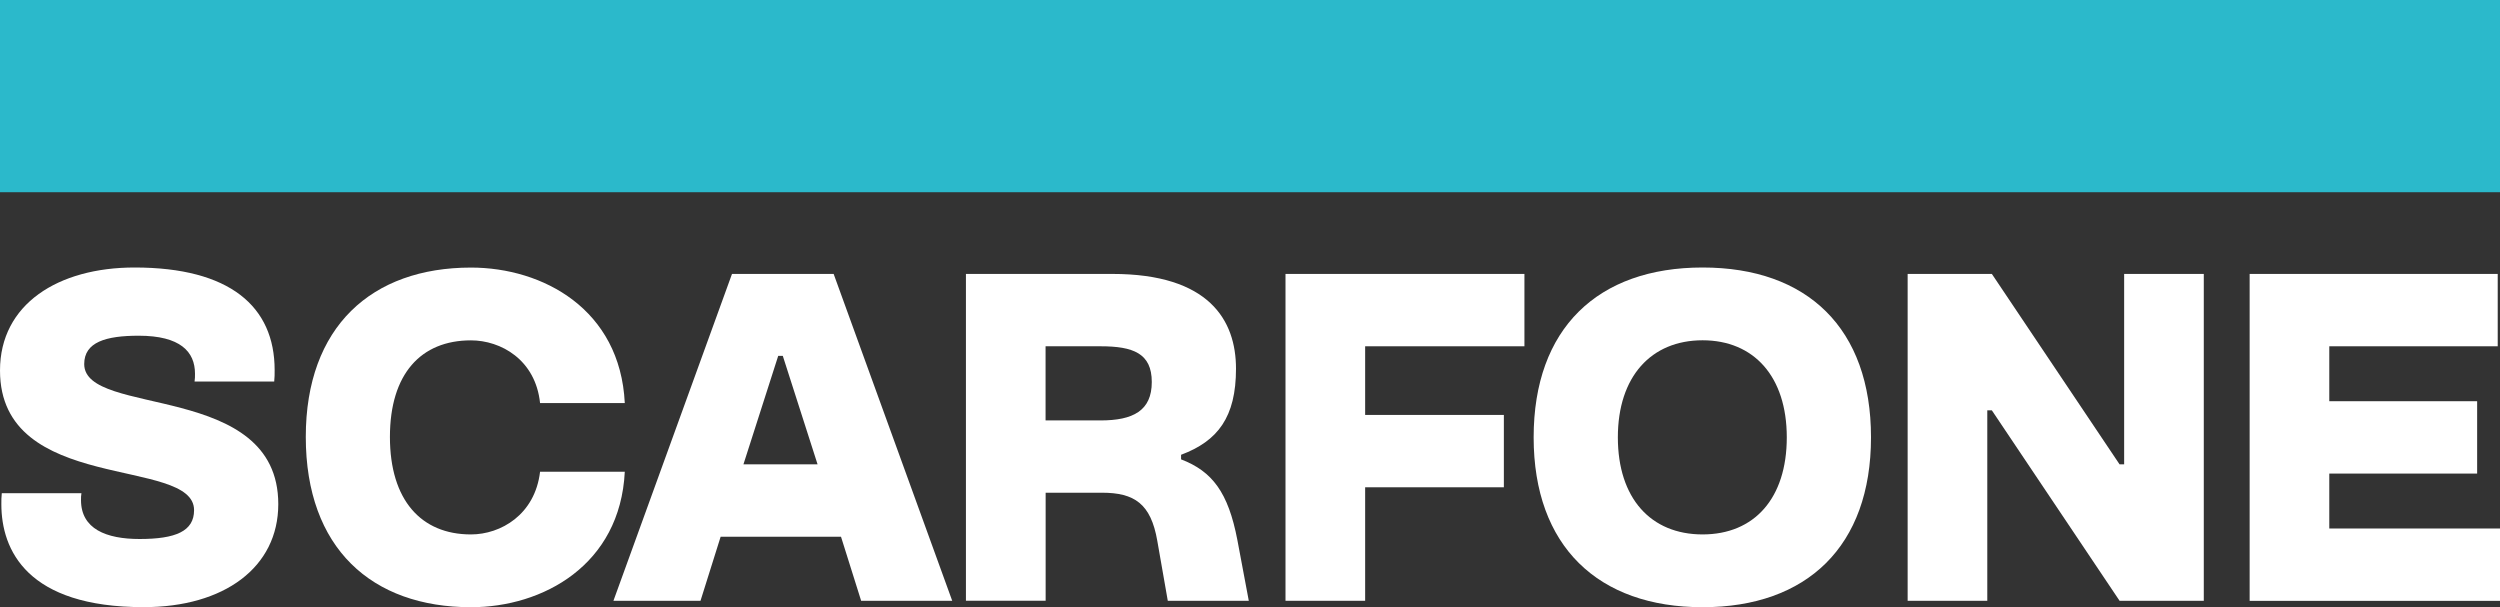 <svg xmlns="http://www.w3.org/2000/svg" id="Calque_2" data-name="Calque 2" viewBox="0 0 350 85.01"><rect x="0" y="0" width="350" height="85.01" fill="#333333" stroke="none"/><defs><style>      .cls-1 {        fill: #fff;      }      .cls-2 {        fill: #2bb9cb;      }    </style></defs><g id="Calque_1-2" data-name="Calque 1"><rect class="cls-2" width="350" height="26.91"></rect><g><path class="cls-1" d="M.19,70.59c0-.51,0-1.03.06-1.54h11.15c-.06.32-.06.64-.06.96,0,4.04,3.52,5.45,8.2,5.45,5.06,0,7.63-1.09,7.63-4.04C27.17,63.86,0,69.24,0,51.87,0,42.58,8.14,37.45,18.84,37.45c13.33,0,19.61,5.45,19.61,14.36,0,.51,0,1.09-.06,1.6h-11.15c.06-.38.06-.7.06-1.09,0-3.08-2.05-5.32-7.88-5.32-4.61,0-7.63.9-7.63,3.97,0,7.5,27.17,2.37,27.17,19.61,0,8.84-7.56,14.42-18.84,14.42C3.78,85.01.19,77,.19,70.59Z"></path><path class="cls-1" d="M42.81,61.17c0-15.44,9.23-23.71,23.13-23.71,10.06,0,20.89,5.83,21.53,18.97h-11.86c-.64-6.09-5.51-8.78-9.68-8.78-6.99,0-11.34,4.68-11.34,13.52s4.36,13.65,11.34,13.65c4.17,0,8.97-2.76,9.68-8.78h11.86c-.64,13.07-11.47,18.97-21.53,18.97-13.91,0-23.13-8.27-23.13-23.84Z"></path><path class="cls-1" d="M85.88,84.11l16.6-45.76h14.23l16.6,45.76h-12.75l-2.82-8.97h-16.85l-2.82,8.97h-12.18ZM104.08,65.01h10.38l-4.87-15.19h-.64l-4.87,15.19Z"></path><path class="cls-1" d="M135.23,84.11v-45.76h20.51c13.52,0,17.3,6.47,17.3,13.27s-2.56,10.13-7.69,12.05v.64c4.36,1.67,6.6,4.61,7.88,11.28l1.6,8.52h-11.34l-1.47-8.4c-.9-5.19-3.2-6.73-7.75-6.73h-7.88v15.12h-11.15ZM146.38,58.86h7.69c4.55,0,7.18-1.35,7.18-5.38s-2.63-5-7.18-5h-7.69v10.38Z"></path><path class="cls-1" d="M179.97,84.11v-45.76h33.45v10.13h-22.3v9.61h19.42v10.13h-19.42v15.89h-11.15Z"></path><path class="cls-1" d="M214.71,61.23c0-15.25,8.97-23.78,23.65-23.78s23.58,8.52,23.58,23.78-8.97,23.78-23.58,23.78-23.65-8.52-23.65-23.78ZM250.15,61.23c0-8.52-4.61-13.59-11.79-13.59s-11.86,5.06-11.86,13.59,4.61,13.59,11.86,13.59,11.79-5.06,11.79-13.59Z"></path><path class="cls-1" d="M267.07,84.11v-45.76h11.79l17.88,26.66h.64v-26.66h11.15v45.76h-11.79l-17.88-26.66h-.64v26.66h-11.15Z"></path><path class="cls-1" d="M314.95,84.11v-45.76h34.73v10.13h-23.58v7.69h20.7v10.13h-20.7v7.69h23.9v10.13h-35.05Z"></path></g></g></svg>